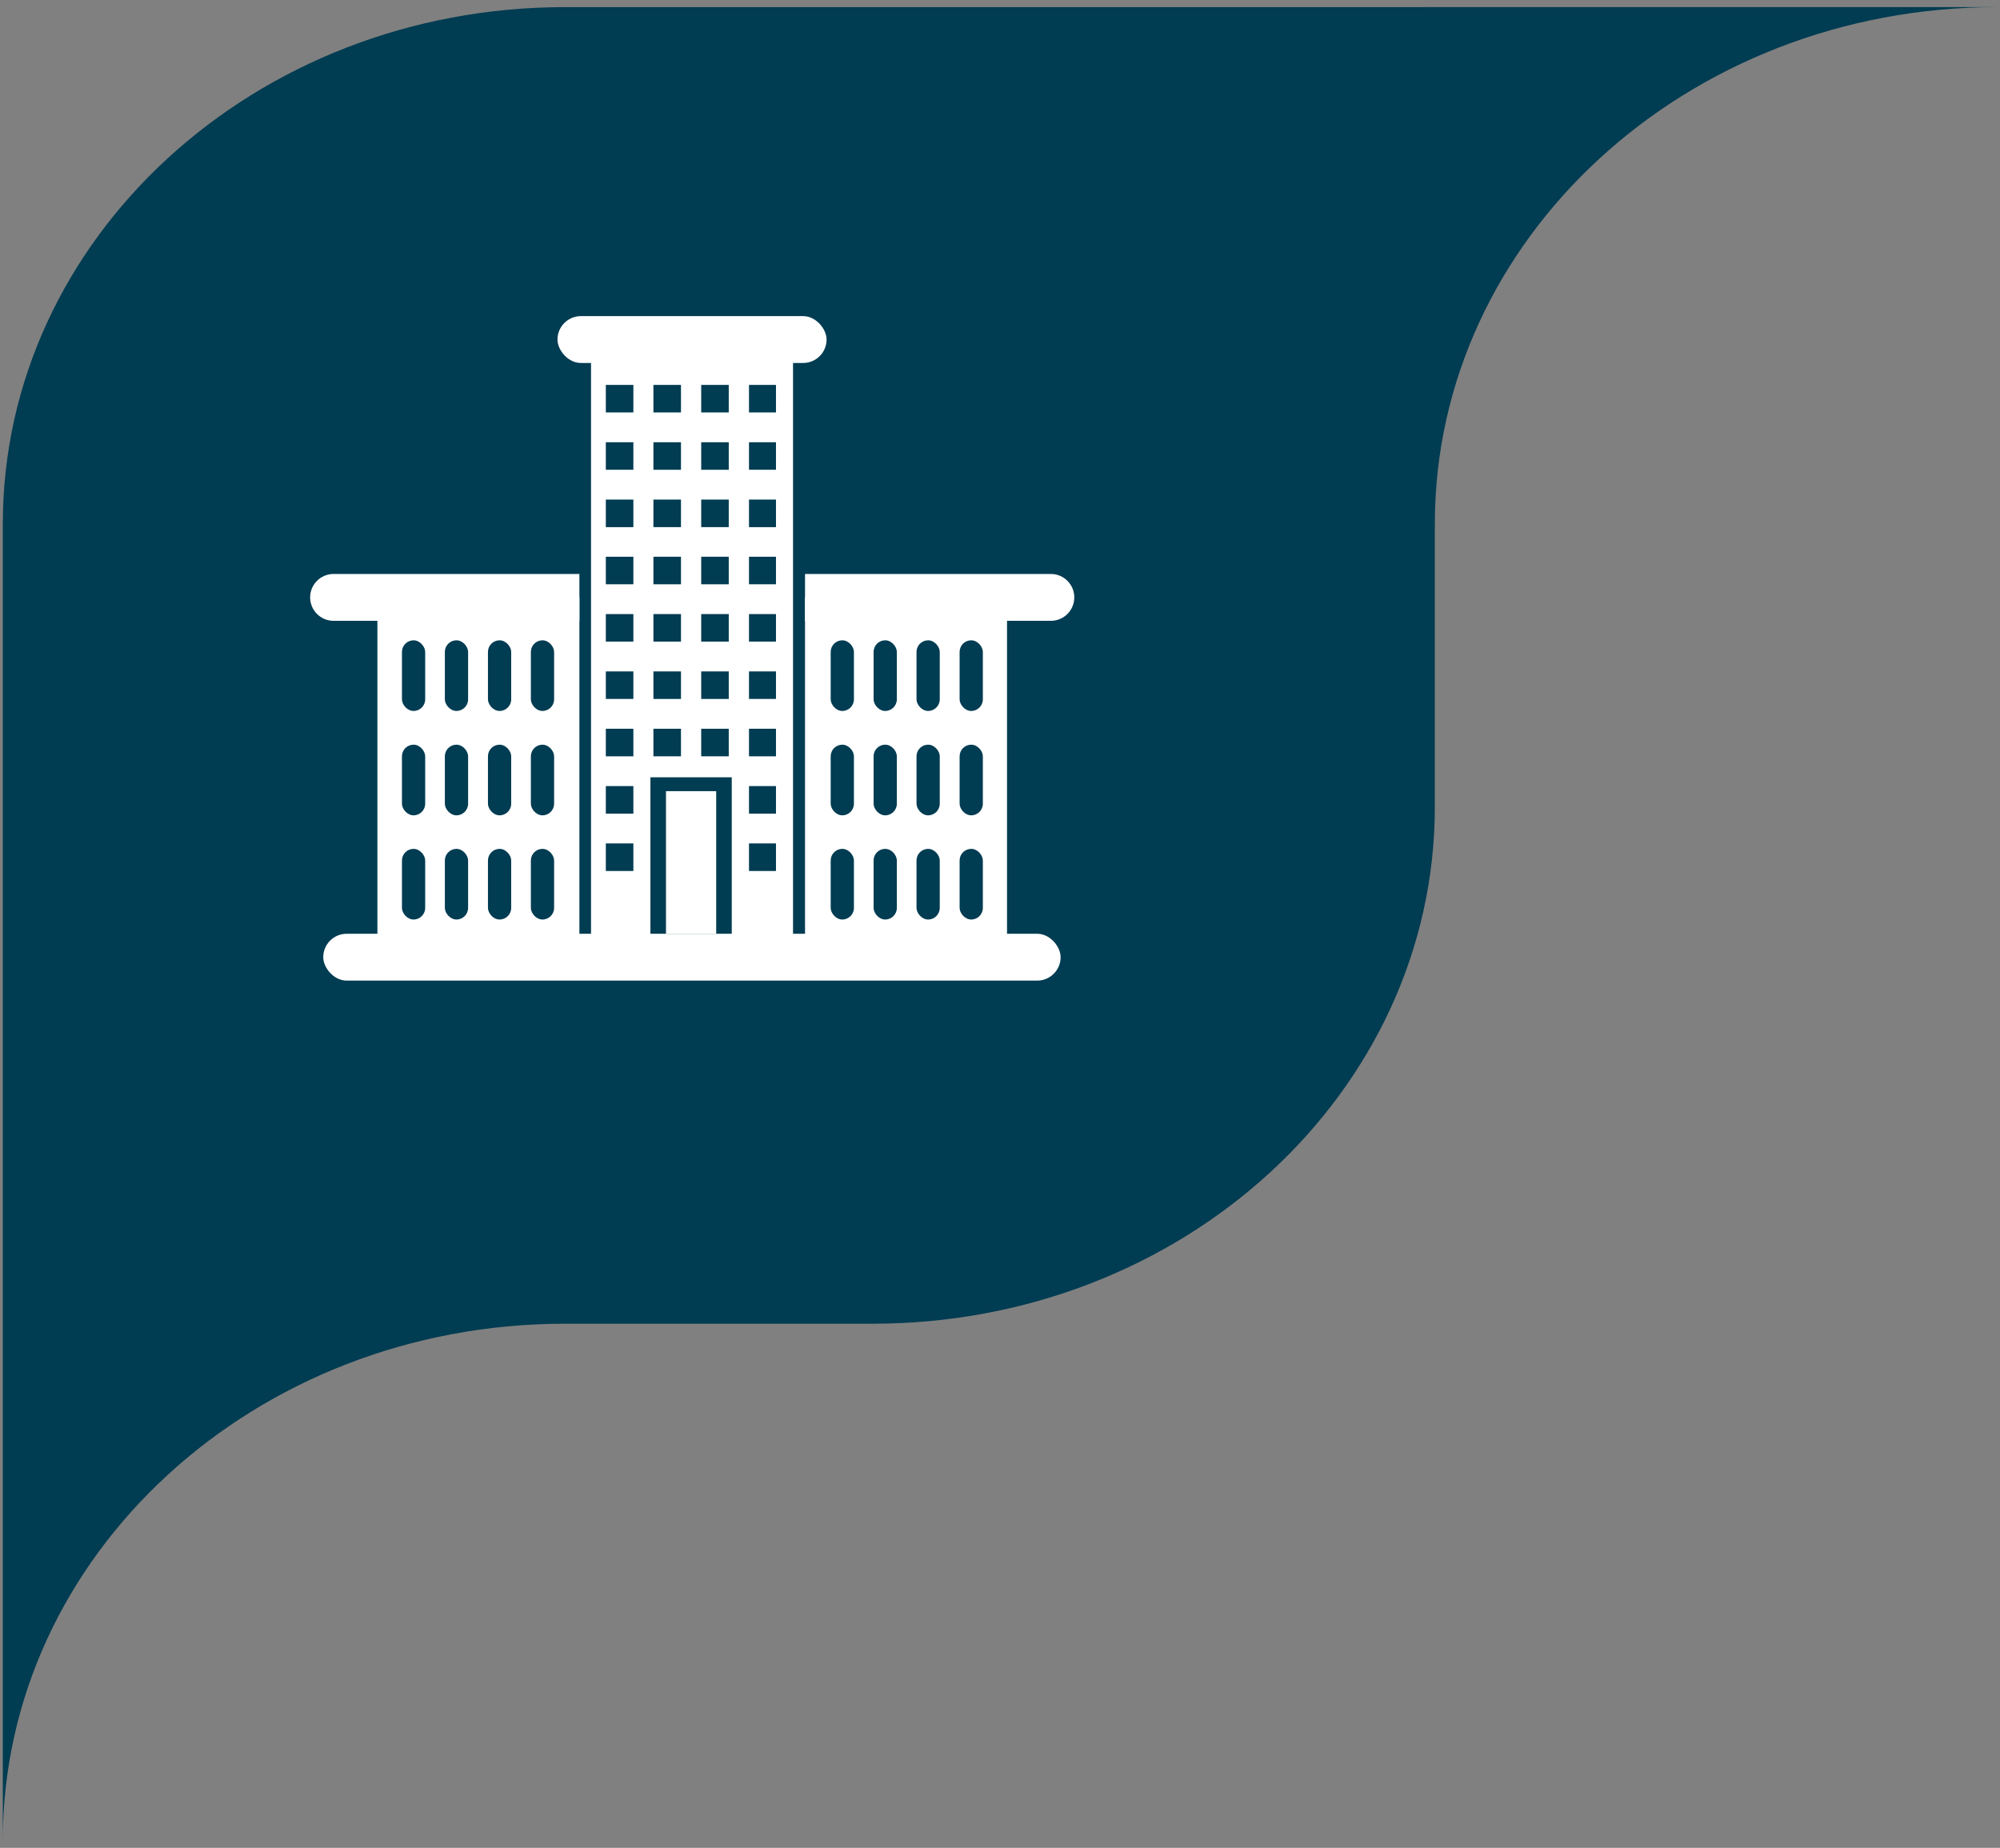 <svg xmlns="http://www.w3.org/2000/svg" xmlns:xlink="http://www.w3.org/1999/xlink" id="Layer_1" data-name="Layer 1" viewBox="0 0 106.73 98.61"><rect x="0" y="0" width="106.73" height="98.61" fill="#808080" stroke="none"/><defs><style>      .cls-1 {        fill: none;      }      .cls-2 {        clip-path: url(#clippath-1);      }      .cls-3 {        clip-path: url(#clippath-2);      }      .cls-4 {        fill: #fff;      }      .cls-5 {        fill: #003c52;      }      .cls-6 {        clip-path: url(#clippath);      }    </style><clipPath id="clippath"><rect class="cls-1" x="32.33" y="20.54" width="9.08" height="26.95"></rect></clipPath><clipPath id="clippath-1"><rect class="cls-1" x="44.33" y="34.17" width="8.18" height="15.84"></rect></clipPath><clipPath id="clippath-2"><rect class="cls-1" x="21.45" y="34.17" width="8.18" height="15.84"></rect></clipPath></defs><path class="cls-5" d="M.15,27.96v70.26c0-15.23,13.43-27.58,30-27.58h16.42c16.57,0,30-12.35,30-27.58v-15.1c0-15.23,13.44-27.58,30-27.58H30.15C13.58.38.15,12.73.15,27.96Z"></path><g><rect class="cls-4" x="29.75" y="16.87" width="14.36" height="2.5" rx="1.25" ry="1.25"></rect><path class="cls-4" d="M42.96,30.63h13.12c.69,0,1.25.56,1.25,1.25h0c0,.69-.56,1.25-1.25,1.25h-13.12v-2.5h0Z"></path><path class="cls-4" d="M16.55,30.63h13.12c.69,0,1.25.56,1.25,1.25h0c0,.69-.56,1.25-1.25,1.25h-13.12v-2.5h0Z" transform="translate(47.47 63.76) rotate(-180)"></path><rect class="cls-4" x="17.25" y="49.83" width="39.35" height="2.5" rx="1.25" ry="1.25"></rect><rect class="cls-4" x="31.54" y="18.12" width="10.78" height="32.95"></rect><rect class="cls-4" x="42.96" y="31.88" width="10.78" height="19.2"></rect><rect class="cls-4" x="20.14" y="31.88" width="10.78" height="19.2"></rect><g class="cls-6"><g><rect class="cls-5" x="32.33" y="20.54" width="1.47" height="1.47"></rect><rect class="cls-5" x="34.87" y="20.54" width="1.47" height="1.47"></rect><rect class="cls-5" x="37.42" y="20.54" width="1.47" height="1.47"></rect><rect class="cls-5" x="39.97" y="20.54" width="1.47" height="1.47"></rect><rect class="cls-5" x="32.33" y="23.6" width="1.47" height="1.47"></rect><rect class="cls-5" x="34.87" y="23.6" width="1.47" height="1.47"></rect><rect class="cls-5" x="37.42" y="23.6" width="1.47" height="1.47"></rect><rect class="cls-5" x="39.97" y="23.6" width="1.47" height="1.47"></rect><rect class="cls-5" x="32.33" y="26.66" width="1.47" height="1.47"></rect><rect class="cls-5" x="34.87" y="26.66" width="1.47" height="1.47"></rect><rect class="cls-5" x="37.42" y="26.66" width="1.47" height="1.47"></rect><rect class="cls-5" x="39.97" y="26.66" width="1.47" height="1.47"></rect><rect class="cls-5" x="32.33" y="29.71" width="1.47" height="1.47"></rect><rect class="cls-5" x="34.87" y="29.71" width="1.47" height="1.47"></rect><rect class="cls-5" x="37.42" y="29.71" width="1.47" height="1.47"></rect><rect class="cls-5" x="39.97" y="29.71" width="1.47" height="1.47"></rect><rect class="cls-5" x="32.33" y="32.77" width="1.47" height="1.47"></rect><rect class="cls-5" x="34.87" y="32.77" width="1.47" height="1.47"></rect><rect class="cls-5" x="37.42" y="32.77" width="1.47" height="1.47"></rect><rect class="cls-5" x="39.97" y="32.77" width="1.47" height="1.47"></rect><rect class="cls-5" x="32.33" y="35.83" width="1.47" height="1.47"></rect><rect class="cls-5" x="34.87" y="35.83" width="1.47" height="1.47"></rect><rect class="cls-5" x="37.42" y="35.83" width="1.47" height="1.47"></rect><rect class="cls-5" x="39.97" y="35.83" width="1.47" height="1.47"></rect><rect class="cls-5" x="32.33" y="38.89" width="1.47" height="1.47"></rect><rect class="cls-5" x="34.87" y="38.89" width="1.47" height="1.47"></rect><rect class="cls-5" x="37.42" y="38.89" width="1.47" height="1.47"></rect><rect class="cls-5" x="39.97" y="38.89" width="1.47" height="1.47"></rect><rect class="cls-5" x="32.33" y="41.95" width="1.47" height="1.47"></rect><rect class="cls-5" x="34.87" y="41.95" width="1.47" height="1.47"></rect><rect class="cls-5" x="37.42" y="41.95" width="1.47" height="1.47"></rect><rect class="cls-5" x="39.97" y="41.95" width="1.47" height="1.47"></rect><rect class="cls-5" x="32.33" y="45.01" width="1.47" height="1.47"></rect><rect class="cls-5" x="34.87" y="45.01" width="1.47" height="1.47"></rect><rect class="cls-5" x="37.42" y="45.01" width="1.47" height="1.47"></rect><rect class="cls-5" x="39.97" y="45.01" width="1.47" height="1.47"></rect></g></g><rect class="cls-5" x="34.71" y="41.48" width="4.34" height="8.35"></rect><rect class="cls-4" x="35.54" y="42.22" width="2.68" height="7.61"></rect><g class="cls-2"><g><rect class="cls-5" x="44.33" y="34.17" width="1.24" height="3.77" rx=".62" ry=".62"></rect><rect class="cls-5" x="46.62" y="34.17" width="1.24" height="3.77" rx=".62" ry=".62"></rect><rect class="cls-5" x="48.91" y="34.17" width="1.24" height="3.77" rx=".62" ry=".62"></rect><rect class="cls-5" x="51.21" y="34.17" width="1.24" height="3.77" rx=".62" ry=".62"></rect><rect class="cls-5" x="44.33" y="39.74" width="1.24" height="3.77" rx=".62" ry=".62"></rect><rect class="cls-5" x="46.62" y="39.74" width="1.24" height="3.77" rx=".62" ry=".62"></rect><rect class="cls-5" x="48.91" y="39.74" width="1.24" height="3.77" rx=".62" ry=".62"></rect><rect class="cls-5" x="51.21" y="39.74" width="1.24" height="3.77" rx=".62" ry=".62"></rect><rect class="cls-5" x="44.33" y="45.3" width="1.24" height="3.77" rx=".62" ry=".62"></rect><rect class="cls-5" x="46.62" y="45.3" width="1.24" height="3.77" rx=".62" ry=".62"></rect><rect class="cls-5" x="48.91" y="45.3" width="1.24" height="3.77" rx=".62" ry=".62"></rect><rect class="cls-5" x="51.21" y="45.3" width="1.24" height="3.77" rx=".62" ry=".62"></rect></g></g><g class="cls-3"><g><rect class="cls-5" x="21.45" y="34.17" width="1.24" height="3.77" rx=".62" ry=".62"></rect><rect class="cls-5" x="23.74" y="34.17" width="1.24" height="3.77" rx=".62" ry=".62"></rect><rect class="cls-5" x="26.04" y="34.17" width="1.24" height="3.77" rx=".62" ry=".62"></rect><rect class="cls-5" x="28.33" y="34.17" width="1.24" height="3.77" rx=".62" ry=".62"></rect><rect class="cls-5" x="21.45" y="39.74" width="1.24" height="3.77" rx=".62" ry=".62"></rect><rect class="cls-5" x="23.74" y="39.74" width="1.24" height="3.77" rx=".62" ry=".62"></rect><rect class="cls-5" x="26.04" y="39.74" width="1.24" height="3.77" rx=".62" ry=".62"></rect><rect class="cls-5" x="28.33" y="39.74" width="1.24" height="3.77" rx=".62" ry=".62"></rect><rect class="cls-5" x="21.45" y="45.3" width="1.24" height="3.77" rx=".62" ry=".62"></rect><rect class="cls-5" x="23.74" y="45.3" width="1.24" height="3.77" rx=".62" ry=".62"></rect><rect class="cls-5" x="26.04" y="45.3" width="1.24" height="3.77" rx=".62" ry=".62"></rect><rect class="cls-5" x="28.33" y="45.3" width="1.24" height="3.77" rx=".62" ry=".62"></rect></g></g></g></svg>